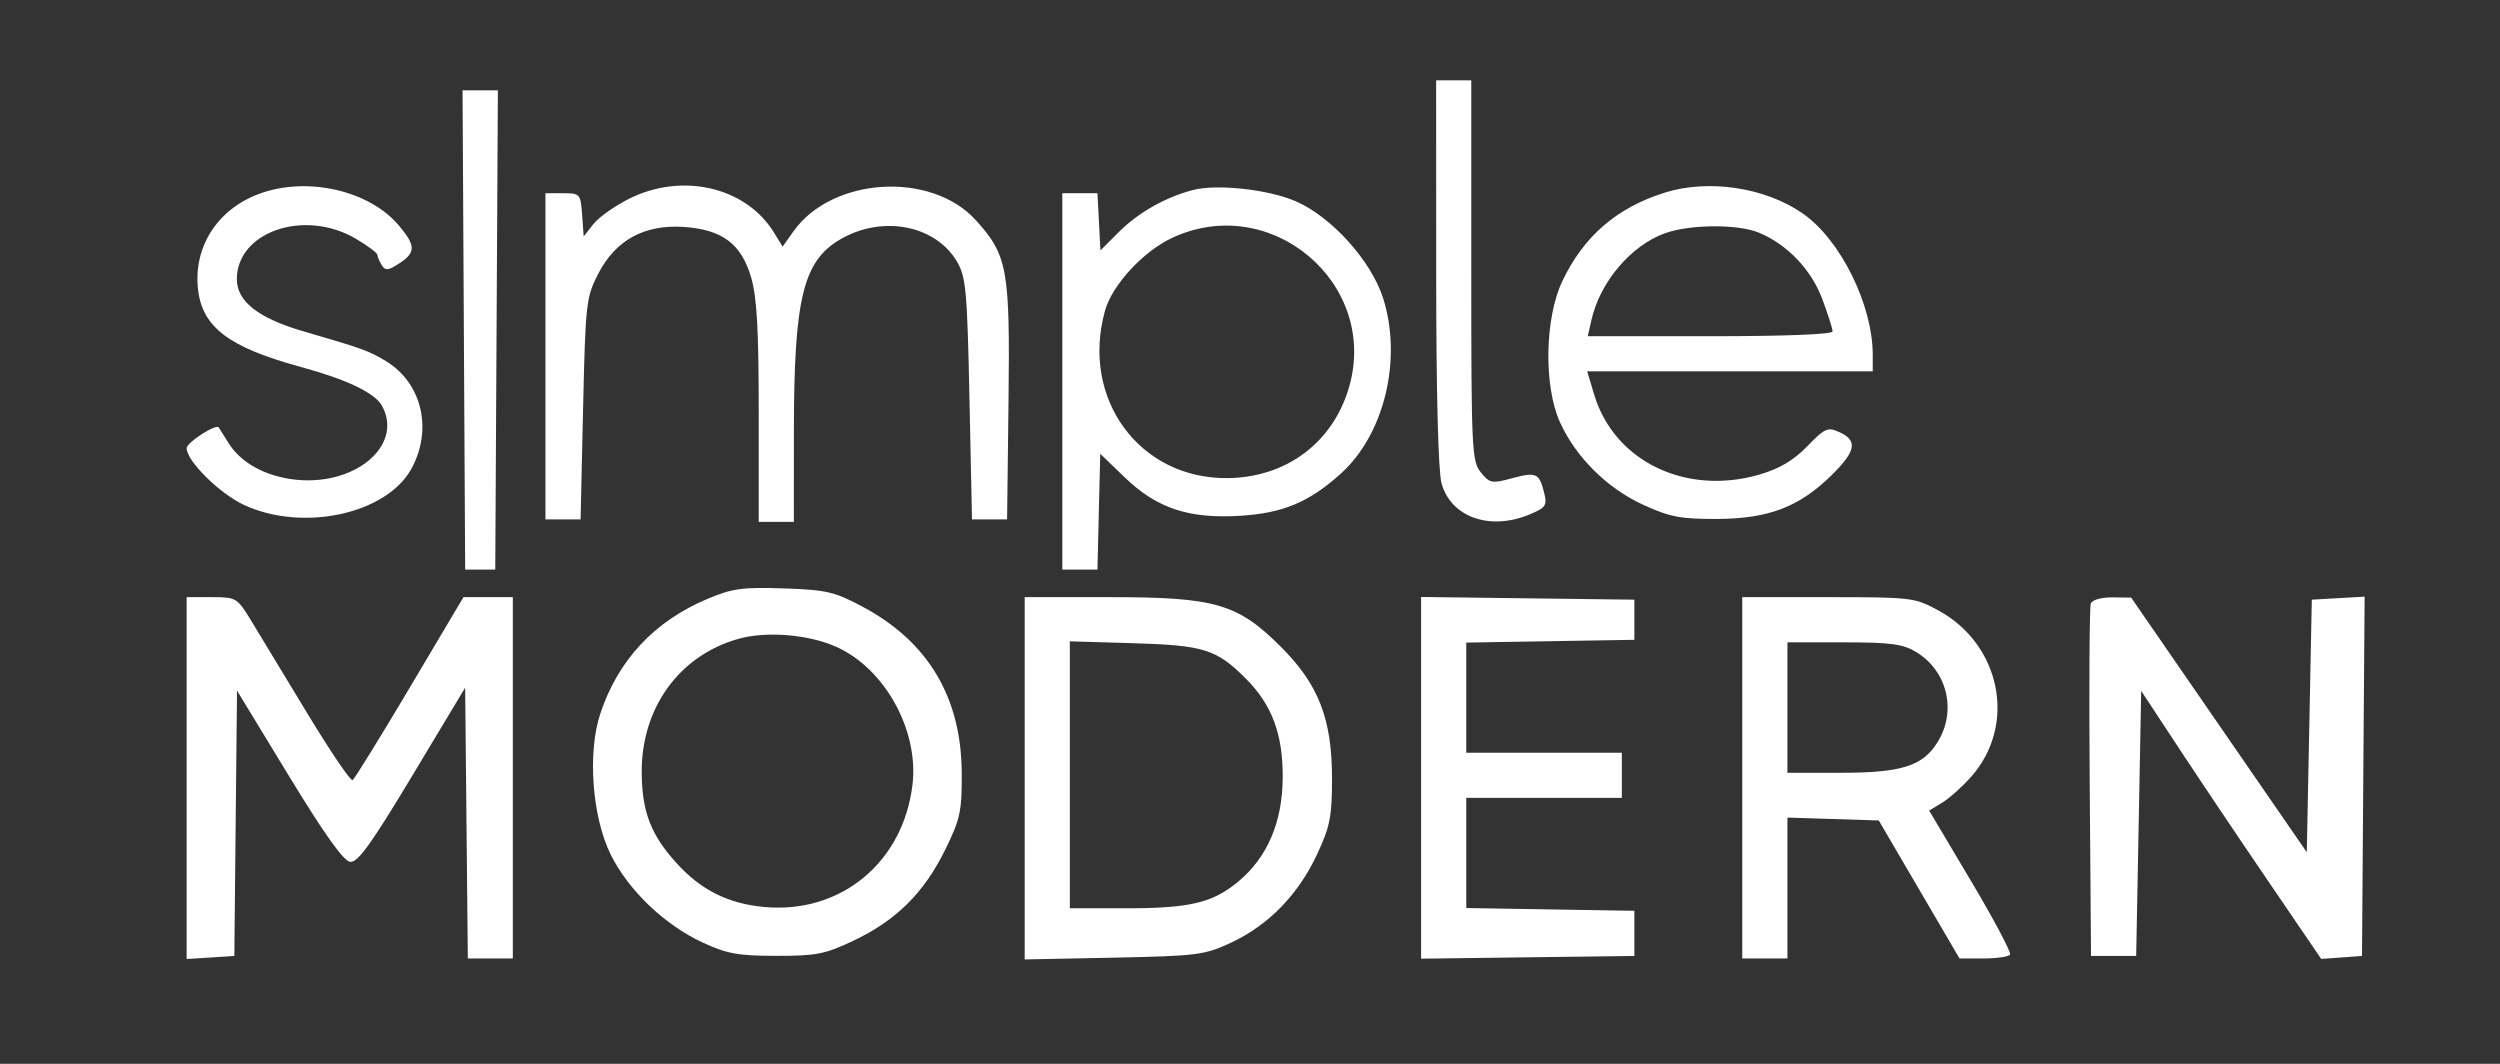 <svg width="94" height="40" viewBox="0 0 94 40" fill="none" xmlns="http://www.w3.org/2000/svg">
<rect x="0" y="0" width="94" height="40" fill="#333333" stroke="none"/>
<path fill-rule="evenodd" clip-rule="evenodd" d="M54.001 10.236C54.001 14.72 54.077 17.725 54.201 18.171C54.556 19.449 56.022 19.966 57.517 19.341C58.121 19.089 58.178 19.005 58.063 18.539C57.878 17.788 57.768 17.737 56.858 17.981C56.09 18.188 56.013 18.173 55.678 17.76C55.341 17.343 55.32 16.909 55.32 10.168V3.02H54.66H53.999L54.001 10.236ZM17.441 12.406L17.49 21.416H18.056H18.622L18.671 12.406L18.72 3.397H18.056H17.392L17.441 12.406ZM9.758 7.283C8.177 7.862 7.265 9.281 7.446 10.884C7.606 12.302 8.608 13.059 11.297 13.793C13.064 14.276 14.106 14.777 14.371 15.272C15.183 16.79 13.276 18.335 10.982 18.02C9.913 17.873 9.044 17.378 8.595 16.661C8.413 16.37 8.247 16.105 8.225 16.072C8.129 15.923 7.018 16.638 7.018 16.849C7.018 17.334 8.252 18.556 9.175 18.985C11.371 20.008 14.513 19.336 15.459 17.642C16.281 16.169 15.874 14.411 14.52 13.584C13.877 13.192 13.637 13.105 11.413 12.459C9.719 11.968 8.905 11.332 8.905 10.498C8.905 8.711 11.445 7.843 13.37 8.971C13.82 9.235 14.189 9.511 14.191 9.584C14.193 9.657 14.267 9.833 14.356 9.973C14.489 10.184 14.605 10.172 15.013 9.904C15.639 9.495 15.636 9.237 14.998 8.479C13.887 7.159 11.553 6.626 9.758 7.283ZM23.66 7.47C23.121 7.739 22.515 8.168 22.313 8.424L21.947 8.89L21.888 8.078C21.831 7.286 21.813 7.265 21.169 7.265H20.509V13.397V19.529H21.169H21.83L21.924 15.372C22.014 11.392 22.038 11.177 22.495 10.291C23.145 9.027 24.233 8.432 25.71 8.533C27.154 8.631 27.867 9.164 28.24 10.422C28.459 11.16 28.528 12.368 28.528 15.507V19.623H29.188H29.849L29.85 16.274C29.851 11.104 30.203 9.732 31.733 8.923C33.293 8.098 35.196 8.506 35.981 9.833C36.321 10.411 36.367 10.911 36.452 15.001L36.547 19.529H37.207H37.867L37.92 15.095C37.979 10.119 37.886 9.601 36.697 8.285C35.019 6.427 31.294 6.65 29.838 8.694L29.427 9.273L29.099 8.74C28.044 7.031 25.659 6.474 23.66 7.47ZM44.849 7.146C43.825 7.414 42.797 7.996 42.081 8.712L41.376 9.416L41.32 8.341L41.264 7.265H40.603H39.943V14.34V21.416H40.603H41.264L41.316 19.239L41.369 17.062L42.282 17.942C43.496 19.112 44.684 19.51 46.617 19.394C48.235 19.298 49.223 18.885 50.417 17.806C52.053 16.329 52.731 13.519 52.008 11.22C51.566 9.814 50.06 8.144 48.713 7.564C47.678 7.119 45.748 6.91 44.849 7.146ZM62.584 7.246C60.784 7.815 59.544 8.888 58.745 10.567C58.08 11.963 58.038 14.523 58.658 15.883C59.258 17.199 60.43 18.36 61.783 18.98C62.792 19.441 63.192 19.518 64.566 19.512C66.495 19.503 67.645 19.065 68.858 17.877C69.782 16.972 69.86 16.567 69.17 16.253C68.72 16.048 68.621 16.091 67.951 16.782C67.433 17.315 66.911 17.623 66.15 17.845C63.389 18.647 60.696 17.344 59.942 14.841L59.678 13.963H65.046H70.415V13.342C70.415 11.46 69.2 9.009 67.781 8.025C66.366 7.044 64.233 6.724 62.584 7.246ZM44.083 8.939C42.982 9.452 41.817 10.713 41.547 11.687C40.628 14.996 42.846 18.016 46.169 17.977C48.368 17.951 50.12 16.638 50.723 14.563C51.858 10.66 47.789 7.214 44.083 8.939ZM62.608 8.768C61.331 9.224 60.162 10.599 59.839 12.029L59.7 12.642H64.302C67.126 12.642 68.905 12.572 68.905 12.461C68.905 12.361 68.731 11.814 68.519 11.246C68.104 10.137 67.207 9.196 66.142 8.751C65.353 8.421 63.557 8.43 62.608 8.768ZM26.607 22.515C24.603 23.359 23.241 24.817 22.571 26.833C22.085 28.296 22.263 30.718 22.961 32.129C23.623 33.468 24.98 34.769 26.411 35.435C27.327 35.862 27.747 35.938 29.188 35.94C30.698 35.942 31.022 35.878 32.113 35.359C33.699 34.604 34.742 33.568 35.533 31.962C36.107 30.795 36.168 30.515 36.161 29.062C36.148 26.231 34.903 24.136 32.455 22.824C31.381 22.249 31.086 22.179 29.471 22.124C27.92 22.072 27.534 22.124 26.607 22.515ZM7.018 29.256V36.059L7.915 36.002L8.811 35.944L8.861 30.956L8.912 25.967L10.856 29.163C12.183 31.343 12.916 32.374 13.164 32.405C13.451 32.441 13.949 31.751 15.509 29.154L17.49 25.857L17.54 30.948L17.59 36.038H18.436H19.282V29.246V22.453H18.354H17.426L15.408 25.852C14.298 27.721 13.33 29.288 13.257 29.333C13.184 29.378 12.408 28.232 11.533 26.786C10.659 25.34 9.709 23.774 9.424 23.305C8.919 22.478 8.877 22.453 7.961 22.453H7.018V29.256ZM38.528 29.264V36.075L41.877 36.008C45.027 35.944 45.289 35.91 46.291 35.443C47.692 34.788 48.81 33.643 49.513 32.141C50.01 31.078 50.083 30.712 50.084 29.282C50.084 27.035 49.585 25.744 48.166 24.325C46.537 22.696 45.701 22.453 41.728 22.453H38.528V29.264ZM53.433 29.246V36.046L57.443 35.995L61.452 35.944V35.095V34.246L58.292 34.194L55.132 34.142V32.072V30.001H58.056H60.981V29.152V28.303H58.056H55.132V26.232V24.161L58.292 24.109L61.452 24.057V23.303V22.548L57.443 22.497L53.433 22.446V29.246ZM65.509 29.246V36.038H66.358H67.207V33.39V30.741L68.925 30.795L70.642 30.85L72.16 33.444L73.678 36.038H74.582C75.08 36.038 75.528 35.972 75.578 35.891C75.628 35.81 74.964 34.559 74.102 33.111L72.536 30.478L73.032 30.177C73.305 30.011 73.799 29.566 74.131 29.188C75.836 27.246 75.232 24.23 72.881 22.951C71.995 22.468 71.87 22.453 68.738 22.453H65.509V29.246ZM78.614 22.691C78.564 22.821 78.545 25.856 78.573 29.436L78.622 35.944H79.471H80.32L80.415 30.96L80.509 25.977L81.926 28.13C82.705 29.315 84.228 31.583 85.311 33.17L87.278 36.056L88.045 36L88.811 35.944L88.86 29.189L88.91 22.434L87.917 22.491L86.924 22.548L86.83 27.295L86.735 32.043L83.433 27.256L80.132 22.47L79.418 22.462C79.013 22.457 78.665 22.556 78.614 22.691ZM27.762 24.021C25.535 24.649 24.109 26.625 24.128 29.057C24.14 30.521 24.471 31.385 25.431 32.446C26.351 33.465 27.381 33.98 28.745 34.104C31.617 34.364 33.964 32.424 34.31 29.502C34.552 27.453 33.266 25.131 31.437 24.317C30.395 23.852 28.812 23.725 27.762 24.021ZM40.226 29.133V34.152H42.327C44.729 34.152 45.586 33.95 46.542 33.162C47.646 32.253 48.22 30.921 48.23 29.246C48.241 27.608 47.828 26.5 46.84 25.512C45.741 24.413 45.269 24.264 42.632 24.185L40.226 24.114V29.133ZM67.207 26.604V29.057H69.194C71.511 29.057 72.305 28.805 72.862 27.889C73.576 26.72 73.219 25.23 72.056 24.521C71.552 24.214 71.102 24.153 69.33 24.152L67.207 24.152V26.604Z" fill="white"/>
</svg>
